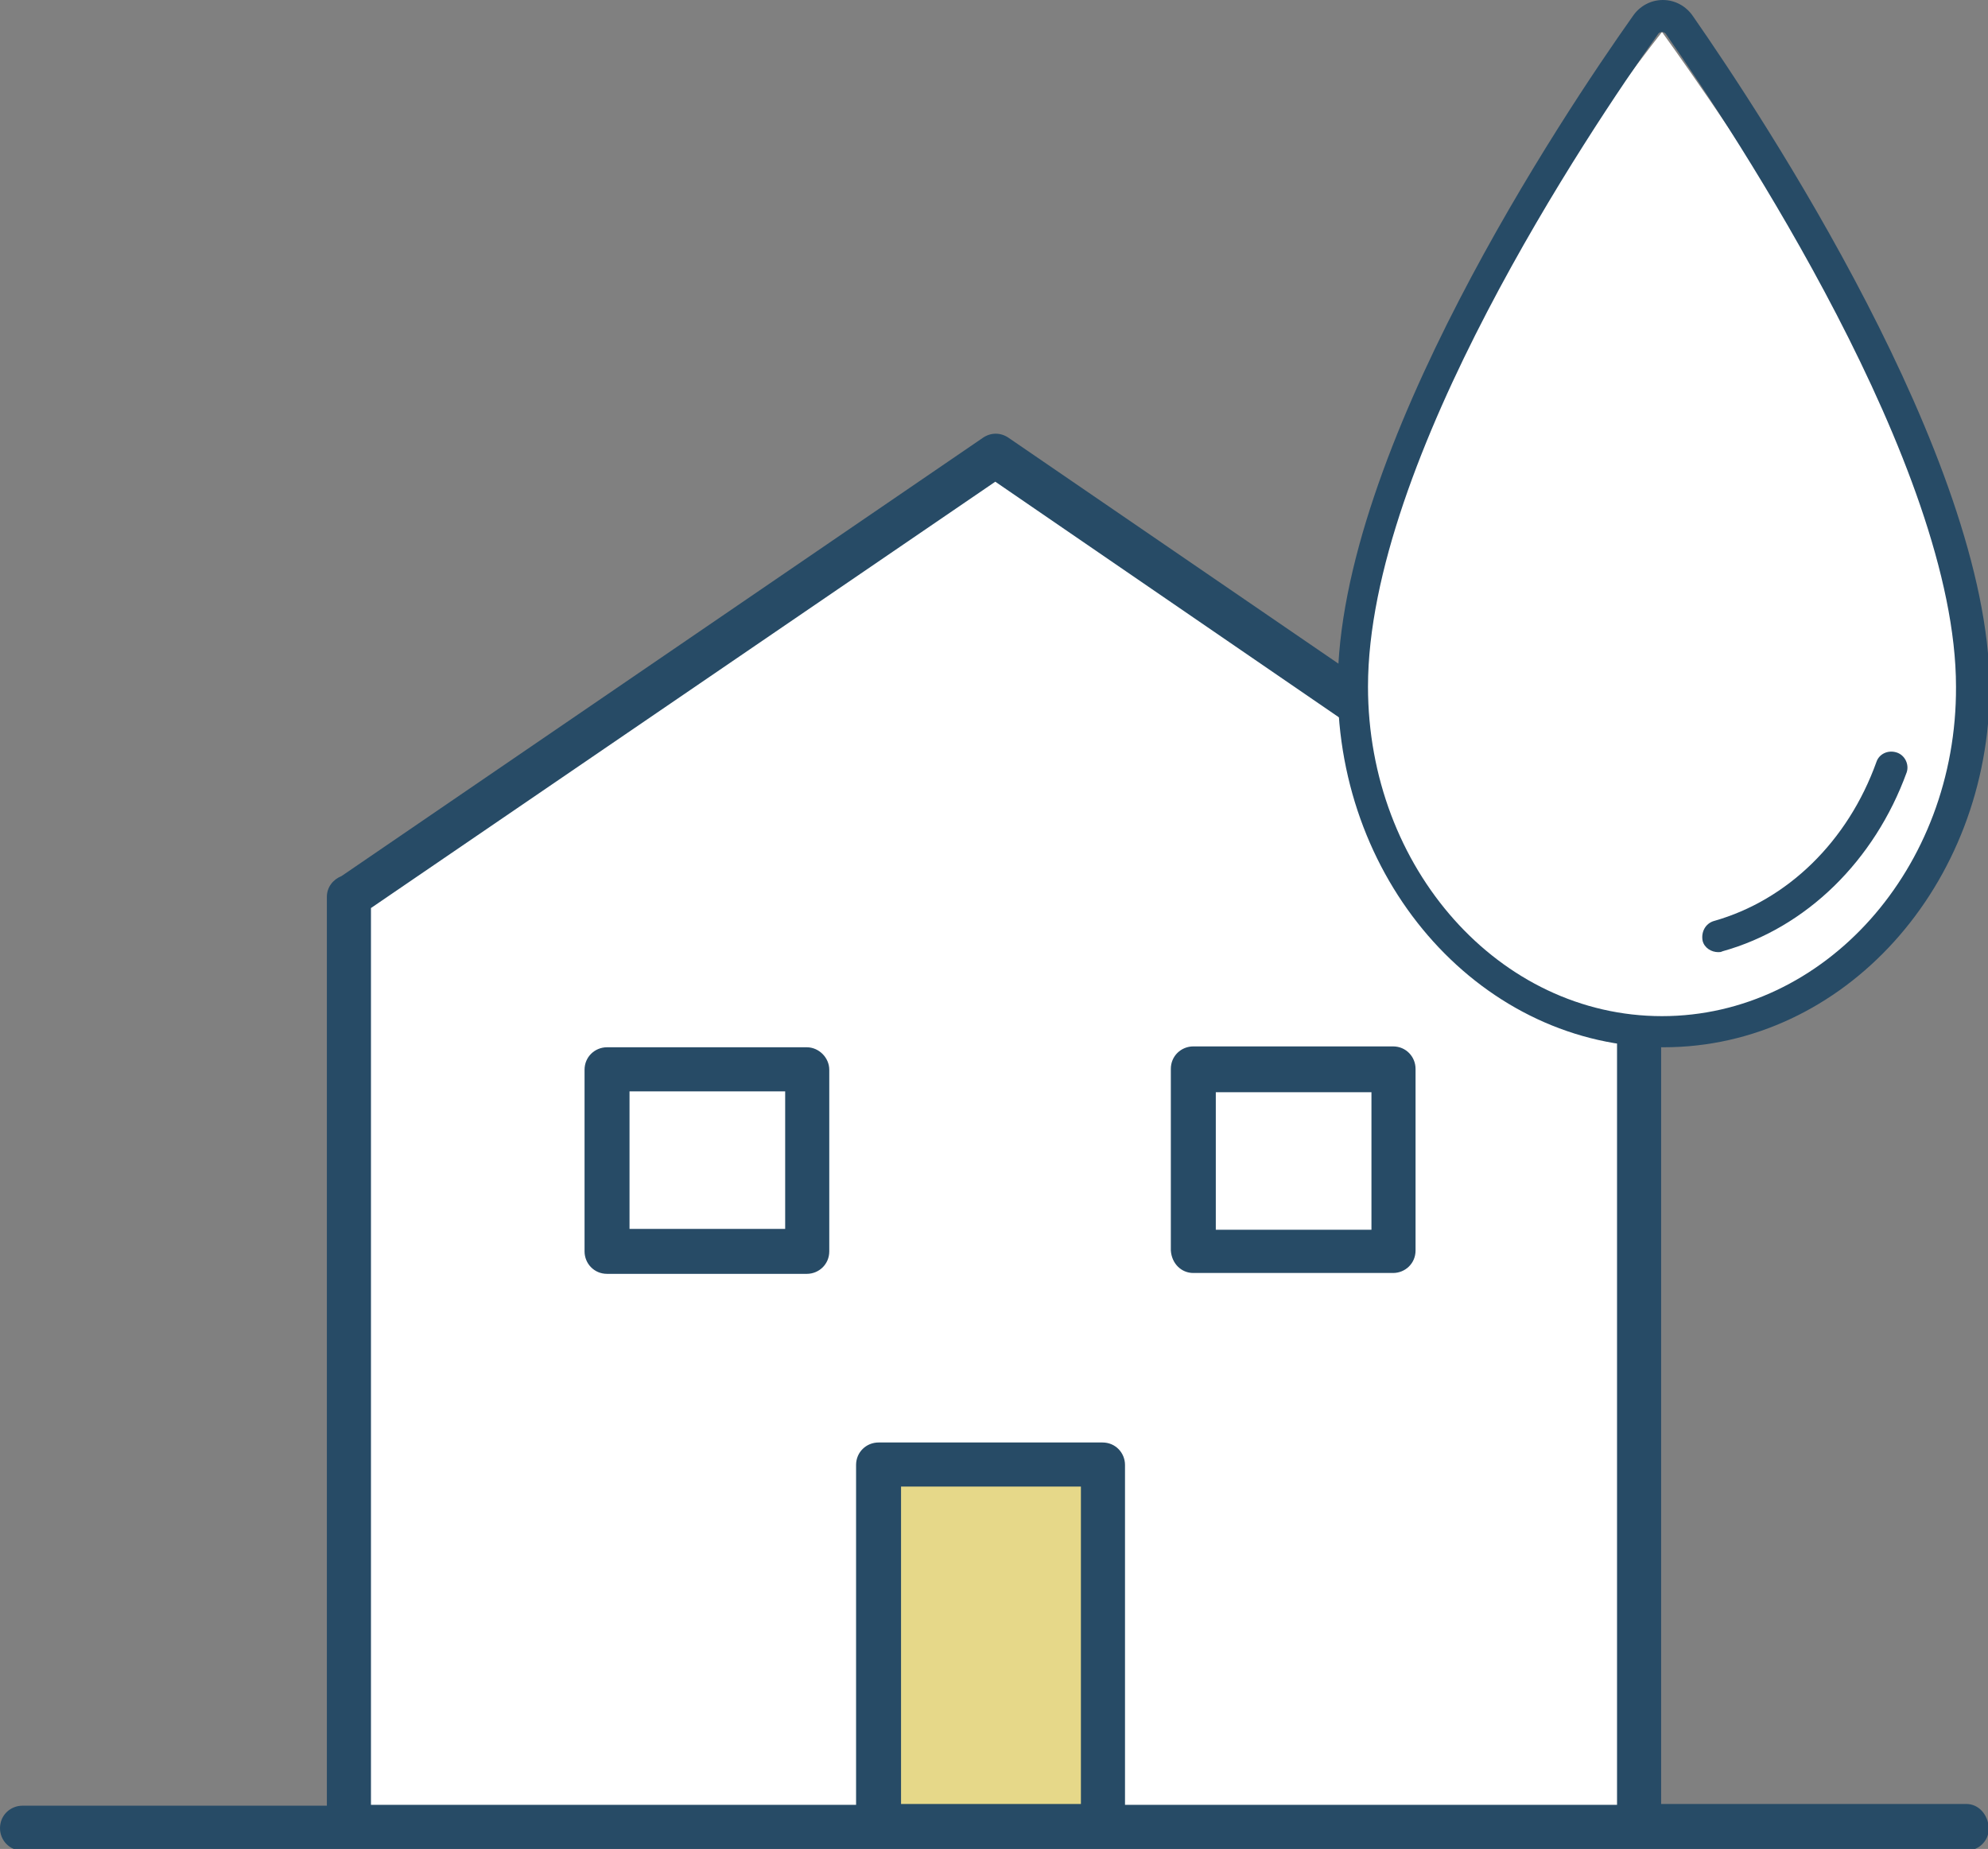 <?xml version="1.0" encoding="utf-8"?>
<!-- Generator: Adobe Illustrator 27.4.1, SVG Export Plug-In . SVG Version: 6.00 Build 0)  -->
<svg version="1.1" xmlns="http://www.w3.org/2000/svg" xmlns:xlink="http://www.w3.org/1999/xlink" x="0px" y="0px"
	 viewBox="0 0 229.9 213.8" style="enable-background:new 0 0 229.9 213.8;" xml:space="preserve">
<rect x="0" y="0" width="229.9" height="213.8" fill="#808080" stroke="none"/>
<style type="text/css">
	.st0{fill:#FFFFFF;}
	.st1{fill:#E6D889;}
	.st2{fill:#274B66;}
</style>
<g id="レイヤー_1">
</g>
<g id="レイヤー_2">
	<g id="耐震性_00000000911838339764360300000013750626612738998957_">
		<polygon class="st0" points="115.1,52.6 40.4,103.6 40.4,211.2 189.5,211.2 189.5,103.6 		"/>
		<rect x="101.3" y="170" class="st1" width="26.9" height="40.9"/>
		<g>
			<path class="st2" d="M93.3,121.1H70.2c-1.4,0-2.6,1.1-2.6,2.6v21c0,1.4,1.1,2.6,2.6,2.6h23.1c1.4,0,2.6-1.1,2.6-2.6v-21
				C95.9,122.3,94.7,121.1,93.3,121.1z M90.8,142.1h-18v-15.9h18V142.1z"/>
			<path class="st2" d="M138,147.2h23.1c1.4,0,2.6-1.1,2.6-2.6v-21c0-1.4-1.1-2.6-2.6-2.6H138c-1.4,0-2.6,1.1-2.6,2.6v21
				C135.5,146.1,136.6,147.2,138,147.2z M140.6,126.3h18v15.9h-18V126.3z"/>
			<path class="st2" d="M227.4,208.6h-35.3V103.6c0-1-0.5-1.8-1.3-2.2l-74.2-50.8c-0.9-0.6-2-0.6-2.9,0l-74.2,50.7
				c-1,0.4-1.7,1.3-1.7,2.4v105.1H2.6c-1.4,0-2.6,1.1-2.6,2.6c0,1.4,1.1,2.6,2.6,2.6h224.8c1.4,0,2.6-1.1,2.6-2.6
				C229.9,209.8,228.8,208.6,227.4,208.6z M42.9,105l72.2-49.3L187,105v103.7h-56.9v-39.3c0-1.4-1.1-2.6-2.6-2.6h-25.9
				c-1.4,0-2.6,1.1-2.6,2.6v39.3H42.9V105z M125,208.6h-20.8v-36.7H125V208.6z"/>
		</g>
	</g>
	<g>
		<ellipse class="st0" cx="191.8" cy="77.3" rx="36.6" ry="41.9"/>
		<path class="st0" d="M192.2,3.7c0,0-30.7,38.7-30.7,56.9s66,24.6,66,8.2S192.2,3.7,192.2,3.7z"/>
		<g>
			<path class="st2" d="M195.8,1.9c-0.8-1.2-2.1-1.9-3.5-1.9c0,0,0,0,0,0c-1.4,0-2.7,0.7-3.5,1.9c-8,11.3-34.1,50.3-34.1,77.5
				c0,23,16.9,41.7,37.7,41.7s37.7-18.7,37.7-41.7C229.9,52.9,203.8,13.4,195.8,1.9z M192.2,117.5c-18.8,0-34-17.1-34-38.1
				c0-26.2,25.6-64.3,33.5-75.4c0.1-0.2,0.3-0.3,0.5-0.3c0,0,0,0,0,0c0.2,0,0.4,0.1,0.5,0.3c7.9,11.3,33.5,50,33.5,75.4
				C226.3,100.4,211,117.5,192.2,117.5z"/>
			<path class="st2" d="M219.3,87c-1-0.3-2,0.2-2.3,1.1c-3.3,9.2-10.3,16-18.8,18.4c-1,0.3-1.5,1.3-1.3,2.3c0.2,0.8,1,1.3,1.8,1.3
				c0.2,0,0.3,0,0.5-0.1c9.7-2.7,17.6-10.5,21.3-20.7C220.8,88.4,220.3,87.3,219.3,87z"/>
		</g>
	</g>
</g>
</svg>
